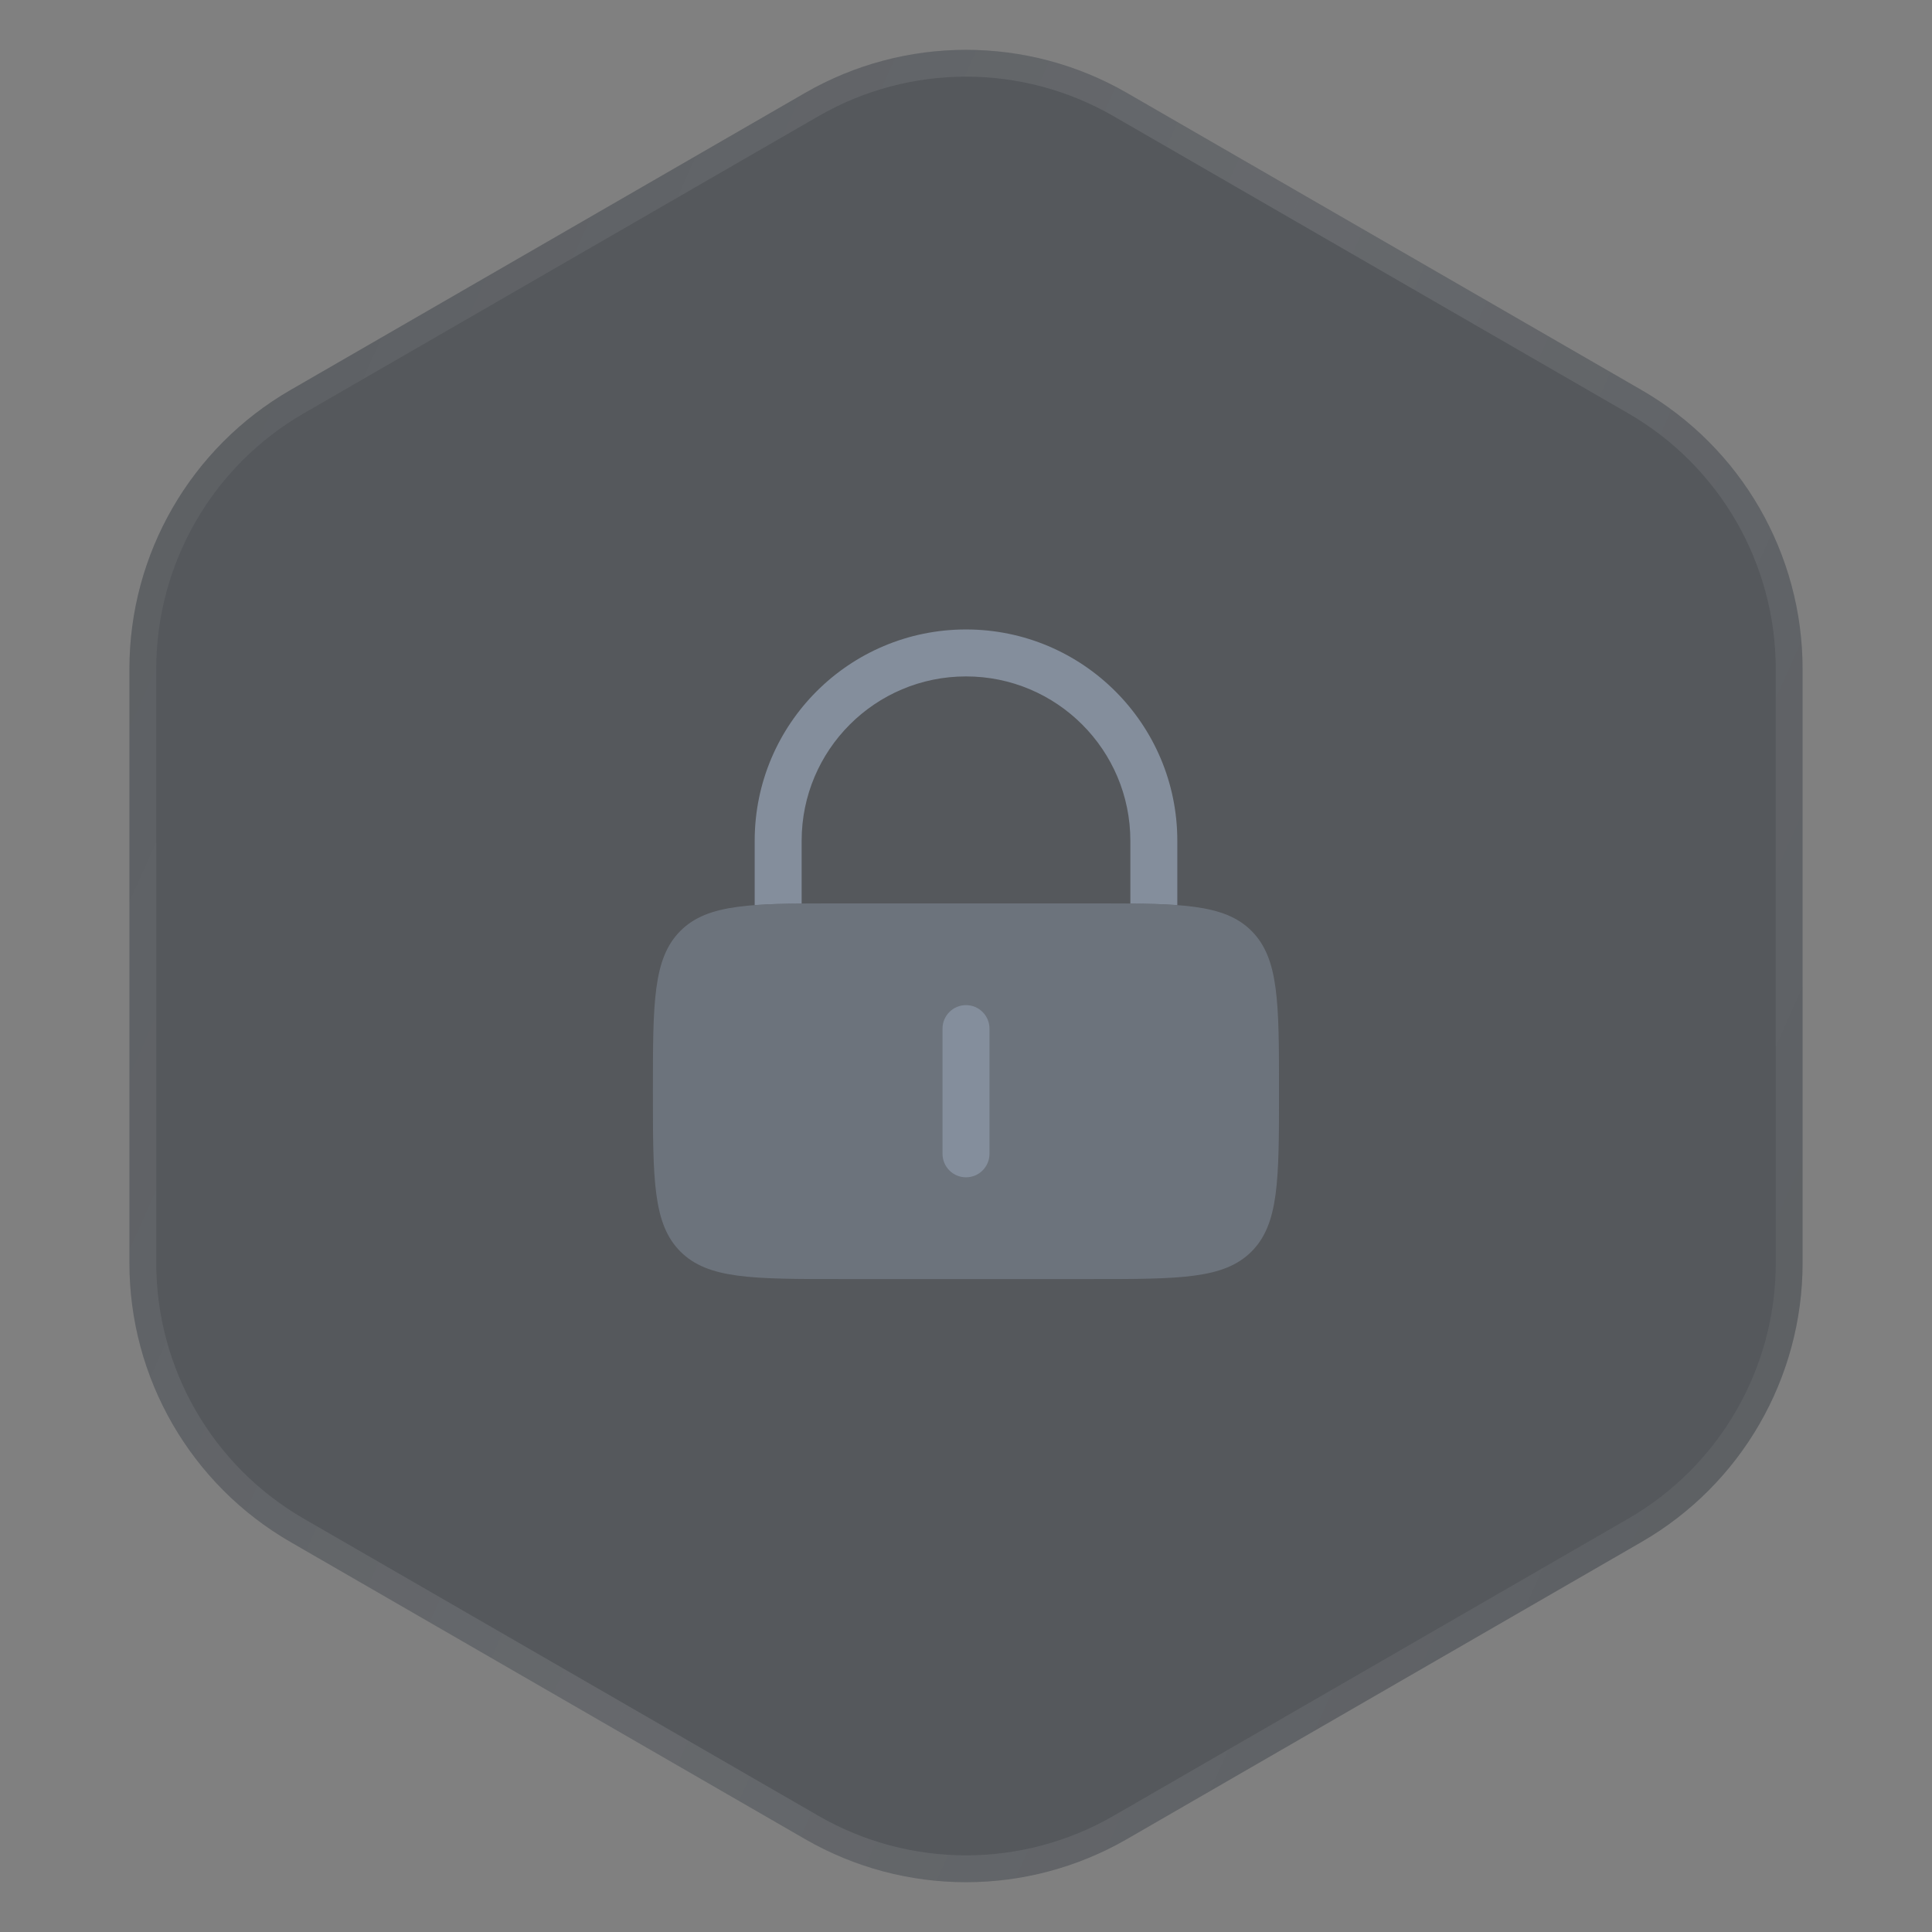 <svg width="72" height="72" viewBox="0 0 72 72" fill="none" xmlns="http://www.w3.org/2000/svg">
<rect x="0" y="0" width="72" height="72" fill="#808080" stroke="none"/>
<path d="M30 3.464C33.713 1.321 38.287 1.321 42 3.464L61.177 14.536C64.89 16.68 67.177 20.641 67.177 24.928V47.072C67.177 51.359 64.89 55.321 61.177 57.464L42 68.536C38.287 70.68 33.713 70.68 30 68.536L10.823 57.464C7.11 55.321 4.823 51.359 4.823 47.072V24.928C4.823 20.641 7.11 16.68 10.823 14.536L30 3.464Z" fill="#2B3139" fill-opacity="0.5"/>
<path d="M30.25 3.897C33.808 1.843 38.192 1.843 41.75 3.897L60.927 14.969C64.485 17.023 66.677 20.82 66.677 24.928V47.072C66.677 51.18 64.485 54.977 60.927 57.031L41.75 68.103C38.192 70.157 33.808 70.157 30.25 68.103L11.073 57.031C7.515 54.977 5.323 51.18 5.323 47.072V24.928C5.323 20.82 7.515 17.023 11.073 14.969L30.25 3.897Z" stroke="url(#paint0_linear_394_665)" stroke-opacity="0.1"/>
<path opacity="0.5" d="M24.332 40.667C24.332 37.367 24.332 35.717 25.357 34.692C26.382 33.667 28.032 33.667 31.332 33.667H40.665C43.965 33.667 45.615 33.667 46.64 34.692C47.665 35.717 47.665 37.367 47.665 40.667C47.665 43.967 47.665 45.617 46.64 46.642C45.615 47.667 43.965 47.667 40.665 47.667H31.332C28.032 47.667 26.382 47.667 25.357 46.642C24.332 45.617 24.332 43.967 24.332 40.667Z" fill="#848E9C"/>
<path d="M36.875 38.333C36.875 37.85 36.483 37.458 36 37.458C35.517 37.458 35.125 37.85 35.125 38.333V43C35.125 43.483 35.517 43.875 36 43.875C36.483 43.875 36.875 43.483 36.875 43V38.333Z" fill="#848E9C"/>
<path d="M29.875 31.333C29.875 27.951 32.617 25.208 36 25.208C39.383 25.208 42.125 27.951 42.125 31.333V33.671C42.787 33.677 43.366 33.692 43.875 33.73V31.333C43.875 26.984 40.349 23.458 36 23.458C31.651 23.458 28.125 26.984 28.125 31.333V33.73C28.634 33.692 29.213 33.677 29.875 33.671V31.333Z" fill="#848E9C"/>
<defs>
<linearGradient id="paint0_linear_394_665" x1="0" y1="0" x2="86.229" y2="38.52" gradientUnits="userSpaceOnUse">
<stop stop-color="white" stop-opacity="0.3"/>
<stop offset="0.5" stop-color="white"/>
<stop offset="1" stop-color="white" stop-opacity="0.3"/>
</linearGradient>
</defs>
</svg>
